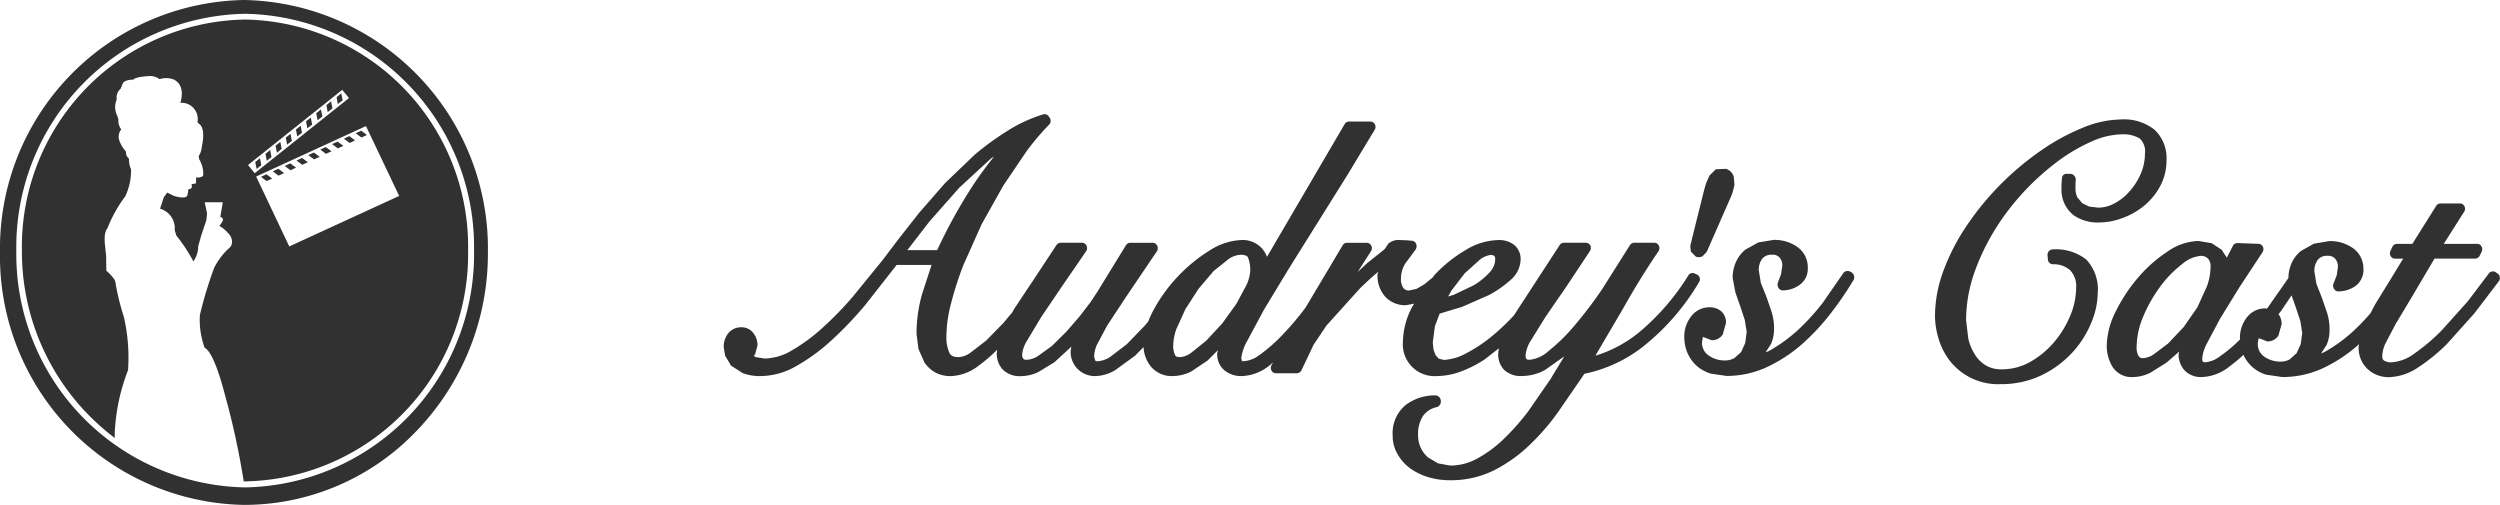 <svg xmlns="http://www.w3.org/2000/svg" width="137.834" height="27.837" viewBox="0 0 137.834 27.837">
  <g id="アートワーク_36" data-name="アートワーク 36" transform="translate(68.917 13.919)">
    <g id="グループ_1947" data-name="グループ 1947" transform="translate(-68.917 -13.919)">
      <g id="グループ_1945" data-name="グループ 1945" transform="translate(0)">
        <path id="前面オブジェクトで型抜き_42" data-name="前面オブジェクトで型抜き 42" d="M13.45,27.837A13.707,13.707,0,0,1,0,13.917,13.7,13.7,0,0,1,13.45,0,13.7,13.7,0,0,1,26.9,13.917a14.08,14.08,0,0,1-3.938,9.844A13.135,13.135,0,0,1,13.45,27.837ZM13.521.76A12.859,12.859,0,0,0,.9,13.817,12.858,12.858,0,0,0,13.521,26.872,12.855,12.855,0,0,0,26.136,13.817,12.857,12.857,0,0,0,13.521.76Z" fill="#313131"/>
        <path id="パス_23343" data-name="パス 23343" d="M15.907,6.778l.074.384.26-.21-.071-.384Zm1.119-.9.074.386.266-.207-.08-.387Zm-.563.448.076.384.263-.207-.074-.386Zm1.124-.894.074.386.26-.21-.077-.386ZM15.346,7.223l.074.389.266-.212-.077-.384ZM13.667,8.568l.073.384L14,8.741l-.076-.386Zm.313.818.316.233L14.6,9.48l-.318-.236Zm.248-1.268L14.3,8.5l.262-.206-.077-.389Zm.554-.448.08.384.26-.21-.074-.384Zm3.626-2.889-.26.21.071.381.266-.207Zm.142,2.5.321.236.3-.141-.319-.237Zm-1.3.6.313.234.31-.138-.321-.234Zm.652-.3.316.234.309-.139L18.2,7.442Zm1.3-.6.321.237.3-.141-.313-.236Zm-4.57,2.1.316.236.309-.138-.318-.239ZM13.1.712A12.52,12.52,0,0,0,.8,13.44,12.858,12.858,0,0,0,5.919,23.782l0-.284a10.9,10.9,0,0,1,.732-3.455,9.971,9.971,0,0,0-.237-2.965,12.7,12.7,0,0,1-.46-1.888c-.024-.221-.5-.631-.5-.631l-.009-.811-.07-.655c-.067-.7.138-.868.138-.868A7.507,7.507,0,0,1,6.5,10.457a3.332,3.332,0,0,0,.318-1.476,1.456,1.456,0,0,1-.115-.6.442.442,0,0,1-.166-.39,1.8,1.8,0,0,1-.372-.622.642.642,0,0,1,.112-.6.793.793,0,0,1-.156-.543l-.059-.2a1.036,1.036,0,0,1-.035-.9.647.647,0,0,1,.218-.6l.12-.3c.116-.21.578-.2.578-.2.124-.175.947-.2.947-.2A.914.914,0,0,1,8.393,4a1.16,1.16,0,0,1,.788.023c.69.354.354,1.28.354,1.28a.893.893,0,0,1,.942,1.065l.094.1c.395.257.147,1.254.147,1.254a1.077,1.077,0,0,1-.169.514l.023.174a1.59,1.59,0,0,1,.228.853c-.011.2-.4.156-.4.156.017.428-.051.337-.051.337l-.194.033.012.123c.023.156-.191.156-.191.156a2.074,2.074,0,0,1-.057.349c-.092.225-.735.021-.735.021l-.371-.186-.189.259-.209.629a1.124,1.124,0,0,1,.809,1.189l.092.293a9.344,9.344,0,0,1,.939,1.426,1.467,1.467,0,0,0,.265-.834l.171-.611.28-.834.038-.371-.132-.613h1l-.139.815c.355.074-.057.481-.057.481a2.2,2.2,0,0,1,.6.539c.284.5-.091.723-.091.723A3.864,3.864,0,0,0,11.4,14.4,22.5,22.5,0,0,0,10.613,17a4.453,4.453,0,0,0,.265,1.814c.543.257,1.1,2.535,1.1,2.535a42.474,42.474,0,0,1,1.051,4.826H13.1A12.523,12.523,0,0,0,25.4,13.44,12.523,12.523,0,0,0,13.1.712Zm.166,8.02,5.195-4.143.372.452L13.636,9.185Zm2.274,4.49L13.715,9.368l6.054-2.782L21.6,10.437Zm-.25-4.437.318.237.307-.144-.322-.236Zm1.3-.6.318.237.309-.139L16.9,8.043Zm-.65.3.318.236.306-.141-.318-.237Z" transform="translate(0.408 0.365)" fill="#313131" fill-rule="evenodd"/>
      </g>
      <g id="グループ_1946" data-name="グループ 1946" transform="translate(39.901 6.292)">
        <path id="パス_23344" data-name="パス 23344" d="M80.2,13.273a.357.357,0,0,0-.012-.085A.3.3,0,0,0,80.032,13l-.126-.056a.269.269,0,0,0-.345.107,12.974,12.974,0,0,1-2.684,3.112,7.1,7.1,0,0,1-2.439,1.315c.5-.858,1.513-2.579,1.513-2.579.6-1.076,1.26-2.147,1.962-3.18a.3.3,0,0,0,.051-.174.249.249,0,0,0-.032-.135.275.275,0,0,0-.247-.162H76.575a.3.3,0,0,0-.237.139L74.814,13.8a23.163,23.163,0,0,1-1.543,2.033,10.109,10.109,0,0,1-1.422,1.39,1.836,1.836,0,0,1-1.033.48c-.172,0-.23-.036-.23-.257a1.846,1.846,0,0,1,.281-.787l.824-1.33,1.16-1.684,1.284-1.938a.315.315,0,0,0,.023-.3.284.284,0,0,0-.253-.157H72.7a.286.286,0,0,0-.233.127l-1.522,2.34-1.006,1.543a12.273,12.273,0,0,1-1.038,1,8.142,8.142,0,0,1-1.563,1.071,2.9,2.9,0,0,1-1.256.38l-.281-.068-.182-.2-.112-.316-.036-.387.115-.88s.185-.492.263-.7c.234-.074,1.237-.375,1.237-.375l1.473-.647a5.874,5.874,0,0,0,1.2-.835,1.54,1.54,0,0,0,.554-1.116,1.007,1.007,0,0,0-.357-.82,1.347,1.347,0,0,0-.87-.265,3.581,3.581,0,0,0-1.817.558,7.62,7.62,0,0,0-1.687,1.351c-.045.053-.08.106-.124.159l-.021.018-.427.349-.437.257-.424.091a.372.372,0,0,1-.3-.142.785.785,0,0,1-.133-.493,1.609,1.609,0,0,1,.242-.862l.551-.74a.346.346,0,0,0,.05-.316.27.27,0,0,0-.218-.189l-.331-.03-.354-.011a.836.836,0,0,0-.637.2s-.126.188-.2.3c-.068.056-.967.773-.967.773l-.52.484c.318-.5.731-1.141.731-1.141a.327.327,0,0,0,.05-.166.262.262,0,0,0-.036-.139.272.272,0,0,0-.242-.16l-1.091,0a.28.28,0,0,0-.241.135l-1.982,3.329-.065.106a14.95,14.95,0,0,1-1.222,1.451,8.693,8.693,0,0,1-1.33,1.172,1.624,1.624,0,0,1-.873.337c-.035,0-.077,0-.086-.017l-.033-.147a2.535,2.535,0,0,1,.324-.948l.932-1.737L57.521,12.7l3.227-5.16,1.519-2.517a.28.28,0,0,0,.045-.159.329.329,0,0,0-.033-.144.275.275,0,0,0-.25-.151H60.85a.271.271,0,0,0-.237.139s-3.708,6.334-4.283,7.32a1.531,1.531,0,0,0-.266-.452,1.435,1.435,0,0,0-1.122-.477,3.5,3.5,0,0,0-1.808.6A8.636,8.636,0,0,0,51.4,13.126a8.8,8.8,0,0,0-1.331,1.842,5.313,5.313,0,0,0-.284.62l-.218.259-.968,1-.918.7a1.419,1.419,0,0,1-.69.237c-.1,0-.123-.03-.132-.044l-.061-.21a1.793,1.793,0,0,1,.151-.647l.575-1.077,1.1-1.666,1.635-2.416a.316.316,0,0,0,.018-.309.272.272,0,0,0-.247-.162H48.792a.281.281,0,0,0-.239.135L46.974,13.96l-.369.561-.6.781-.746.861-.794.785-.781.561a1.253,1.253,0,0,1-.607.194.242.242,0,0,1-.186-.059.35.35,0,0,1-.059-.234,1.768,1.768,0,0,1,.263-.752l.788-1.313,1.138-1.682,1.336-1.942a.309.309,0,0,0,.023-.309.278.278,0,0,0-.25-.162H44.956a.292.292,0,0,0-.234.127l-1.3,1.971-1.041,1.564-.091.172c-.245.29-.507.605-.507.605l-.939.958-.883.679a1.227,1.227,0,0,1-.64.231c-.354,0-.455-.139-.505-.245a2.117,2.117,0,0,1-.162-.882,7.382,7.382,0,0,1,.254-1.824,18.628,18.628,0,0,1,.687-2.133l1-2.239,1.2-2.139,1.286-1.9A14.058,14.058,0,0,1,44.31,4.747a.3.3,0,0,0,.035-.393l-.053-.074a.264.264,0,0,0-.3-.107,8.034,8.034,0,0,0-1.957.9A15.751,15.751,0,0,0,40.209,6.4L38.571,7.972,37.157,9.594,36,11.066,35.143,12.2,33.5,14.217a18.692,18.692,0,0,1-1.7,1.746,9.746,9.746,0,0,1-1.669,1.225,3.045,3.045,0,0,1-1.49.446l-.5-.077c-.047-.015-.07-.062-.11-.088a.9.9,0,0,0,.076-.061l.132-.493a1.084,1.084,0,0,0-.231-.688.8.8,0,0,0-.657-.316.9.9,0,0,0-.725.333,1.191,1.191,0,0,0-.25.749l.077.481.322.545.634.413a2.67,2.67,0,0,0,1.05.169,4,4,0,0,0,1.908-.545,10.44,10.44,0,0,0,1.924-1.4,20.174,20.174,0,0,0,1.9-1.988s1.361-1.734,1.721-2.195h1.927c-.172.514-.523,1.6-.523,1.6a8.038,8.038,0,0,0-.309,2.195l.107.84.336.756a1.849,1.849,0,0,0,.591.539,1.788,1.788,0,0,0,.862.2,2.633,2.633,0,0,0,1.5-.554,8.59,8.59,0,0,0,1.051-.9c0,.073-.023.145-.023.215a1.293,1.293,0,0,0,.318.865,1.319,1.319,0,0,0,1.03.375,2.275,2.275,0,0,0,.932-.218l.893-.543.84-.77.1-.1c-.02.132-.039.241-.039.241A1.329,1.329,0,0,0,46.883,18.6a2.19,2.19,0,0,0,1.1-.34l1.079-.787s.221-.227.463-.469a1.829,1.829,0,0,0,.4,1.068,1.486,1.486,0,0,0,1.2.528,2.293,2.293,0,0,0,1.029-.251l.9-.605s.337-.339.57-.569c-.006.071-.041.133-.041.2a1.163,1.163,0,0,0,.375.888,1.447,1.447,0,0,0,1.023.336,2.548,2.548,0,0,0,1.458-.561c.074-.051.147-.124.225-.185l-.083.139a.317.317,0,0,0-.006.3.275.275,0,0,0,.244.154h1.165a.307.307,0,0,0,.257-.183l.655-1.383.711-1.063,1.847-2.048c.357-.349.685-.649,1.01-.918,0,.053-.041.092-.041.147a1.736,1.736,0,0,0,.445,1.248,1.508,1.508,0,0,0,1.118.449l.457-.086c-.035.065-.082.118-.109.18a4.24,4.24,0,0,0-.51,1.917A1.749,1.749,0,0,0,65.7,18.6a3.835,3.835,0,0,0,1.33-.254,6.546,6.546,0,0,0,1.321-.678l.767-.6a1.808,1.808,0,0,0-.041.307,1.239,1.239,0,0,0,.324.882,1.336,1.336,0,0,0,1.007.34,2.627,2.627,0,0,0,1.269-.343s.882-.629,1.045-.738c-.325.528-.756,1.245-.756,1.245L70.73,20.548a13.369,13.369,0,0,1-1.357,1.531,6.907,6.907,0,0,1-1.446,1.066,3.065,3.065,0,0,1-1.5.389l-.663-.118-.558-.331a1.609,1.609,0,0,1-.546-1.253,1.809,1.809,0,0,1,.26-1.012,1.229,1.229,0,0,1,.779-.508.32.32,0,0,0,.215-.346.312.312,0,0,0-.277-.3,2.68,2.68,0,0,0-1.646.519,2.013,2.013,0,0,0-.732,1.7,1.991,1.991,0,0,0,.266,1.014,2.462,2.462,0,0,0,.7.79,3.445,3.445,0,0,0,1,.487,4.138,4.138,0,0,0,1.181.168,5.342,5.342,0,0,0,2.455-.554,8.137,8.137,0,0,0,1.968-1.41,12.49,12.49,0,0,0,1.638-1.921s1.116-1.622,1.364-1.985a7.778,7.778,0,0,0,3.326-1.572,12.908,12.908,0,0,0,2.989-3.473A.3.3,0,0,0,80.2,13.273ZM68.716,11.918l.148.054-.009,0,.012.011a.279.279,0,0,1,.045.179,1.051,1.051,0,0,1-.316.728,3.826,3.826,0,0,1-.87.706l-1.1.526-.31.092.174-.312.743-.968.832-.75A1.213,1.213,0,0,1,68.716,11.918ZM51.535,17.557c-.218,0-.254-.074-.269-.109a1.142,1.142,0,0,1-.106-.537,2.916,2.916,0,0,1,.172-.9l.5-1.1.726-1.124.83-.977.835-.669a1.329,1.329,0,0,1,.653-.228c.339,0,.4.124.411.166h0a1.814,1.814,0,0,1,.12.693,2.124,2.124,0,0,1-.2.791l-.558,1.044L53.862,15.7l-.891.959-.843.675A1.151,1.151,0,0,1,51.535,17.557ZM41.282,6.5a20.257,20.257,0,0,0-1.289,1.78,29.114,29.114,0,0,0-1.849,3.379H36.5l1.213-1.573,1.653-1.871,1.735-1.6C41.159,6.57,41.221,6.543,41.282,6.5Z" transform="translate(-26.377 -4.159)" fill="#313131"/>
        <path id="パス_23345" data-name="パス 23345" d="M70.611,10.534l-.112-.057a.289.289,0,0,0-.359.11L69.024,12.2a12.712,12.712,0,0,1-1.372,1.508,8.677,8.677,0,0,1-1.588,1.151c-.059.033-.13.051-.2.083.133-.2.3-.46.3-.46a2.084,2.084,0,0,0,.169-.821,3.152,3.152,0,0,0-.151-1l-.274-.793c-.008-.021-.306-.758-.306-.758l-.112-.7a1.007,1.007,0,0,1,.191-.632.645.645,0,0,1,.54-.218.484.484,0,0,1,.422.163.643.643,0,0,1,.144.445l-.068.464-.168.443a.353.353,0,0,0,.018.3.293.293,0,0,0,.224.151,1.62,1.62,0,0,0,.912-.278,1.088,1.088,0,0,0,.487-.979,1.36,1.36,0,0,0-.575-1.138,2.167,2.167,0,0,0-1.315-.389l-.838.139-.716.4a1.867,1.867,0,0,0-.517.679,2.1,2.1,0,0,0-.182.874l.15.8.268.762.25.755.107.664-.082.611-.225.5-.374.333a1.063,1.063,0,0,1-.532.129,1.531,1.531,0,0,1-.9-.284.838.838,0,0,1-.348-.752s.032-.166.045-.262c.057.02.484.183.484.183a.7.7,0,0,0,.611-.318l.178-.629a.823.823,0,0,0-.278-.664.955.955,0,0,0-.617-.206,1.259,1.259,0,0,0-1.035.516,1.777,1.777,0,0,0-.368,1.088,2.237,2.237,0,0,0,.2.971,2.113,2.113,0,0,0,.516.684,2.172,2.172,0,0,0,.746.4l.874.127a5.28,5.28,0,0,0,2.234-.495,8.105,8.105,0,0,0,1.9-1.24,12.346,12.346,0,0,0,1.582-1.687,18.251,18.251,0,0,0,1.277-1.864.317.317,0,0,0-.115-.43Z" transform="translate(-8.423 -1.807)" fill="#313131"/>
        <path id="パス_23346" data-name="パス 23346" d="M78.287,7.7a.318.318,0,0,0-.076-.236.277.277,0,0,0-.2-.112H77.8a.248.248,0,0,0-.274.236l-.026.33v.25a1.768,1.768,0,0,0,.672,1.466,2.293,2.293,0,0,0,1.352.4A3.741,3.741,0,0,0,80.9,9.775a4.123,4.123,0,0,0,1.2-.7A3.656,3.656,0,0,0,82.957,8a2.989,2.989,0,0,0,.333-1.393,2.152,2.152,0,0,0-.657-1.685,2.7,2.7,0,0,0-1.862-.569,5.683,5.683,0,0,0-2.112.463A11.892,11.892,0,0,0,76.4,6.046a15.869,15.869,0,0,0-2.189,1.818,15.561,15.561,0,0,0-1.867,2.243,11.584,11.584,0,0,0-1.318,2.5,7.248,7.248,0,0,0-.5,2.579,4.367,4.367,0,0,0,.186,1.212,3.707,3.707,0,0,0,.607,1.227,3.369,3.369,0,0,0,2.8,1.322,5.18,5.18,0,0,0,2.317-.507,5.7,5.7,0,0,0,1.691-1.268,5.517,5.517,0,0,0,1.024-1.632,4.393,4.393,0,0,0,.348-1.616,2.389,2.389,0,0,0-.641-1.855,2.706,2.706,0,0,0-1.85-.551.273.273,0,0,0-.207.1.319.319,0,0,0-.071.224l.02.224a.281.281,0,0,0,.277.272,1.327,1.327,0,0,1,.951.331,1.251,1.251,0,0,1,.33.951,4.074,4.074,0,0,1-.336,1.579,5.479,5.479,0,0,1-.914,1.472,4.881,4.881,0,0,1-1.3,1.059,3.207,3.207,0,0,1-1.549.4,1.646,1.646,0,0,1-.885-.222,1.773,1.773,0,0,1-.6-.6,2.76,2.76,0,0,1-.363-.877l-.12-1.009a7.98,7.98,0,0,1,.419-2.519,12.33,12.33,0,0,1,1.127-2.4A13.351,13.351,0,0,1,75.4,8.37a13.889,13.889,0,0,1,1.876-1.694,9.608,9.608,0,0,1,1.9-1.115,4.262,4.262,0,0,1,1.675-.389,1.77,1.77,0,0,1,.964.23.975.975,0,0,1,.286.838,2.828,2.828,0,0,1-.238,1.128,3.64,3.64,0,0,1-.625.965,2.83,2.83,0,0,1-.829.653,1.887,1.887,0,0,1-.873.23l-.5-.059-.39-.183-.274-.33a1.194,1.194,0,0,1-.1-.536V7.881Z" transform="translate(-3.744 -4.059)" fill="#313131"/>
        <path id="パス_23347" data-name="パス 23347" d="M98.338,11.285l-.107-.079a.285.285,0,0,0-.383.071l-1.162,1.538-1.449,1.613a10.781,10.781,0,0,1-1.5,1.268,2.351,2.351,0,0,1-1.275.48.724.724,0,0,1-.389-.1c-.032-.018-.1-.062-.1-.259a1.819,1.819,0,0,1,.171-.673l.572-1.089.939-1.567s.918-1.557,1.2-2.032h2.242a.286.286,0,0,0,.248-.157l.109-.222a.316.316,0,0,0,.032-.136.293.293,0,0,0-.041-.153.27.27,0,0,0-.239-.145H95.363c.372-.579,1.124-1.768,1.124-1.768a.275.275,0,0,0,.05-.165.307.307,0,0,0-.032-.138.277.277,0,0,0-.247-.157H95.183a.276.276,0,0,0-.233.13s-1.171,1.862-1.316,2.1H92.78a.281.281,0,0,0-.248.163l-.106.221a.319.319,0,0,0,.011.292.281.281,0,0,0,.241.138h.448l-.69,1.133-.859,1.393-.247.475a11.519,11.519,0,0,1-.947.988A8.272,8.272,0,0,1,88.8,15.6a2.087,2.087,0,0,1-.2.086c.13-.2.3-.458.3-.458a2.016,2.016,0,0,0,.168-.824,3.064,3.064,0,0,0-.15-1l-.274-.793c-.008-.024-.3-.758-.3-.758l-.113-.7a1.015,1.015,0,0,1,.188-.628.627.627,0,0,1,.54-.222.508.508,0,0,1,.418.159.665.665,0,0,1,.153.449l-.067.47-.175.445a.332.332,0,0,0,.02.29.28.28,0,0,0,.222.148A1.655,1.655,0,0,0,90.449,12a1.1,1.1,0,0,0,.486-.982,1.379,1.379,0,0,0-.573-1.136,2.182,2.182,0,0,0-1.316-.39l-.843.142-.711.4a1.849,1.849,0,0,0-.517.67,2.1,2.1,0,0,0-.175.821L85.637,13.19a.219.219,0,0,0-.02.027.879.879,0,0,0-.088-.014,1.247,1.247,0,0,0-1.035.517,1.775,1.775,0,0,0-.366,1.086c0,.035.009.064.009.1a7.74,7.74,0,0,1-1.089.92,1.573,1.573,0,0,1-.811.345c-.159,0-.189-.033-.189-.2a2.13,2.13,0,0,1,.251-.821l.731-1.378,1.063-1.728,1.278-1.938a.318.318,0,0,0,.023-.3.273.273,0,0,0-.241-.163L83.993,9.6a.274.274,0,0,0-.254.154s-.168.327-.336.649c-.082-.127-.286-.436-.286-.436l-.549-.359-.729-.124a3.136,3.136,0,0,0-1.734.605,7.546,7.546,0,0,0-1.614,1.439,8.862,8.862,0,0,0-1.215,1.85,4.316,4.316,0,0,0-.492,1.871,2.222,2.222,0,0,0,.306,1.156,1.244,1.244,0,0,0,1.162.581,2.172,2.172,0,0,0,.939-.239l.882-.551s.516-.443.7-.611l-.027.162a1.294,1.294,0,0,0,.324.867,1.241,1.241,0,0,0,.974.372,2.564,2.564,0,0,0,1.505-.581,9.169,9.169,0,0,0,.775-.643l0,.009a1.985,1.985,0,0,0,1.26,1.088l.876.127A5.272,5.272,0,0,0,88.7,16.5a8.075,8.075,0,0,0,1.9-1.242c.029-.023.059-.059.089-.088,0,.047-.017.1-.017.144a1.59,1.59,0,0,0,.513,1.25,1.7,1.7,0,0,0,1.142.43,3.024,3.024,0,0,0,1.626-.539,9.978,9.978,0,0,0,1.588-1.293l1.523-1.7,1.336-1.755a.3.3,0,0,0,.056-.222A.281.281,0,0,0,98.338,11.285Zm-13.2,3.626.047-.062.449.174a.707.707,0,0,0,.614-.321l.177-.629a.9.9,0,0,0-.171-.554l.148-.185s.284-.422.57-.85l.234.658.25.755.106.661-.082.611-.228.5-.371.337a1.007,1.007,0,0,1-.526.13,1.534,1.534,0,0,1-.9-.283.839.839,0,0,1-.342-.752S85.128,15,85.141,14.911Zm-4.113-.681-.859.908-.806.607a1.2,1.2,0,0,1-.572.2.263.263,0,0,1-.25-.116.938.938,0,0,1-.107-.513,4.4,4.4,0,0,1,.372-1.685,8,8,0,0,1,.95-1.659,6.129,6.129,0,0,1,1.2-1.222,1.8,1.8,0,0,1,1.02-.445.53.53,0,0,1,.392.153.611.611,0,0,1,.142.455,3.236,3.236,0,0,1-.2,1.071l-.529,1.163Z" transform="translate(-0.532 -2.491)" fill="#313131"/>
        <path id="パス_23348" data-name="パス 23348" d="M61.91,10.994a.428.428,0,0,0,.375-.026c0-.009.2-.207.2-.207l.08-.147c.02-.051.061-.148.061-.148l-.018.042,1.174-2.674.135-.321.123-.457L64,6.581a.669.669,0,0,0-.424-.428l-.57.026-.348.348-.186.428-.1.349c0-.011-.708,2.838-.708,2.838l.006-.011a1.224,1.224,0,0,1-.036.135l-.032.154c0,.038.036.3.036.3Z" transform="translate(-8.312 -3.137)" fill="#313131"/>
      </g>
    </g>
  </g>
</svg>
